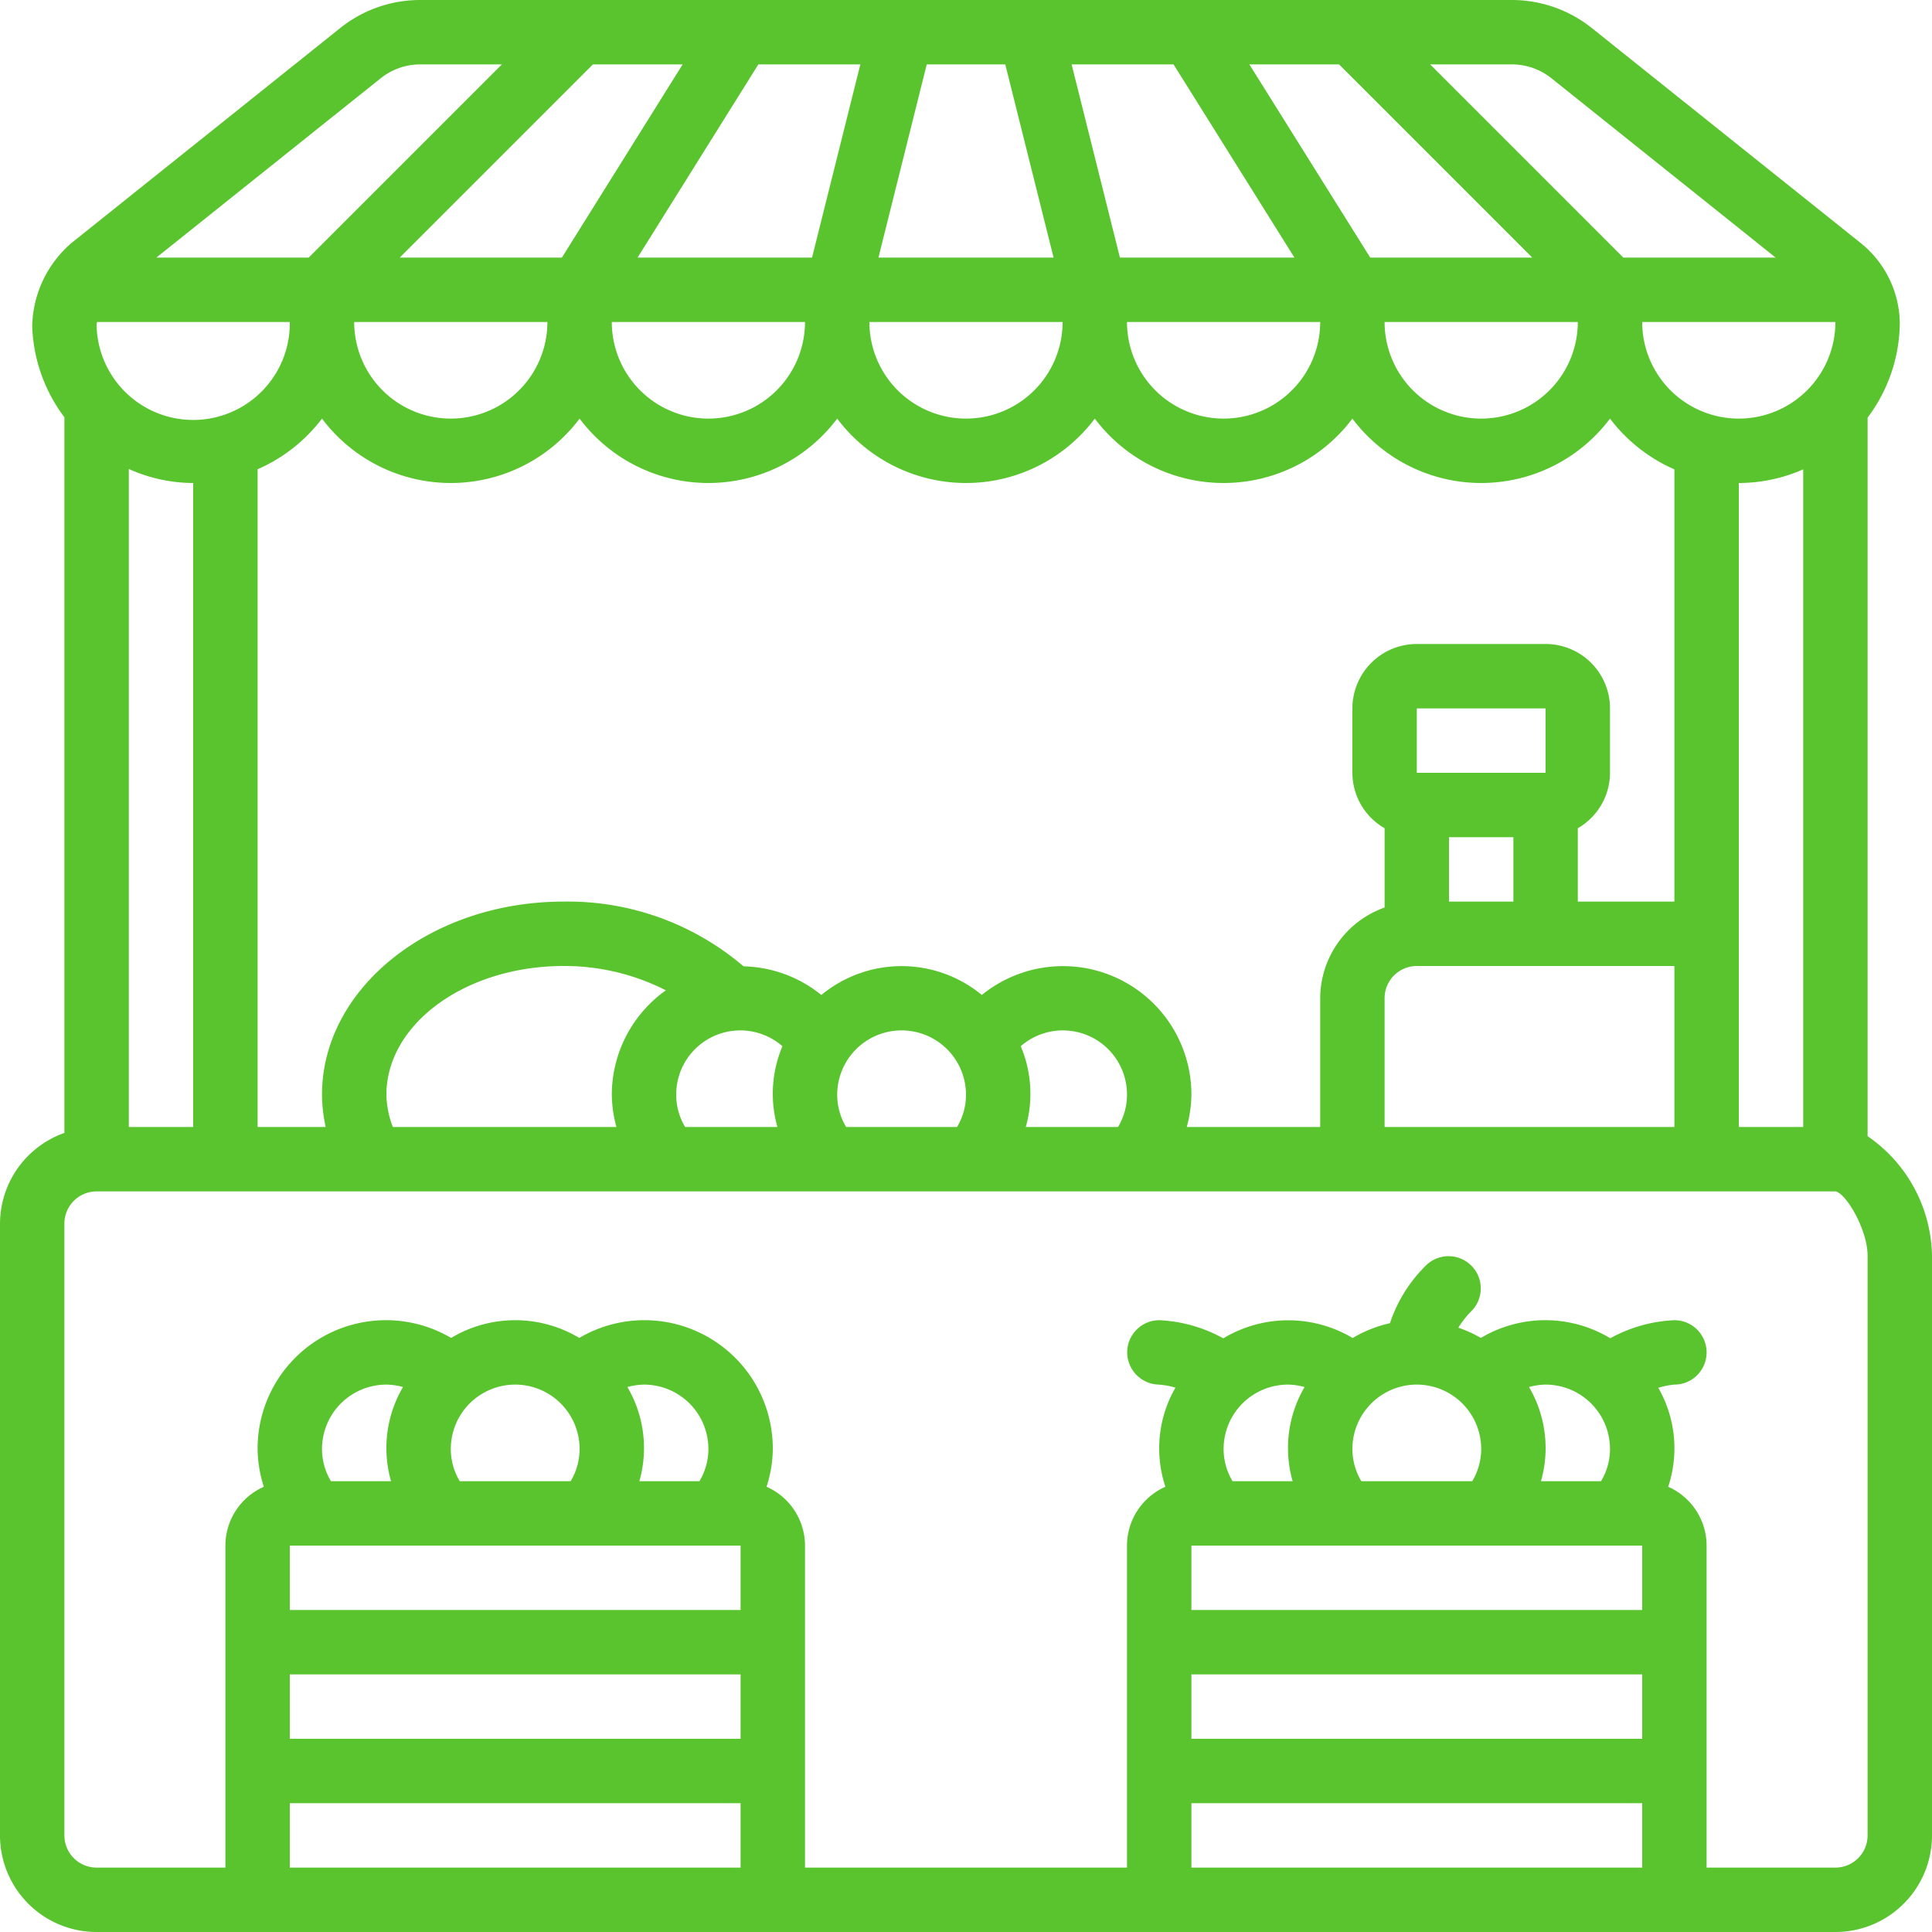 <?xml version="1.0" encoding="UTF-8"?>
<svg fill="#59c42e" xmlns="http://www.w3.org/2000/svg" id="Icons" viewBox="0 0 60 60" width="512" height="512"><path d="M58,35.285V12.97a4.955,4.955,0,0,0,1-2.962,3.242,3.242,0,0,0-1.2-2.449L49.45.883A3.98,3.98,0,0,0,46.95,0H13.05a3.971,3.971,0,0,0-2.494.879L2.211,7.554A3.5,3.5,0,0,0,1,10.127a4.965,4.965,0,0,0,1,2.831V35.184A3,3,0,0,0,0,38V57a3,3,0,0,0,3,3H57a3,3,0,0,0,3-3V39A4.6,4.6,0,0,0,58,35.285ZM54,13a3,3,0,0,1-3-3h6A3,3,0,0,1,54,13Zm2,1.576V35H54V15A4.967,4.967,0,0,0,56,14.576ZM44,24V22h4l0,2Zm3,2v2H45V26Zm5,4v5H43V31a1,1,0,0,1,1-1Zm-3-2V25.722A1.993,1.993,0,0,0,50,24V22a2,2,0,0,0-2-2H44a2,2,0,0,0-2,2v2a1.993,1.993,0,0,0,1,1.722v2.462A3,3,0,0,0,41,31v4H36.856A3.941,3.941,0,0,0,37,34a3.989,3.989,0,0,0-6.508-3.1,3.913,3.913,0,0,0-4.984,0,3.983,3.983,0,0,0-2.417-.89A8.394,8.394,0,0,0,17.5,28c-4.136,0-7.5,2.691-7.5,6a4.89,4.89,0,0,0,.114,1H8V14.573A5.032,5.032,0,0,0,10,13a5,5,0,0,0,8,0,5,5,0,0,0,8,0,5,5,0,0,0,8,0,5,5,0,0,0,8,0,5,5,0,0,0,8,0,5.032,5.032,0,0,0,2,1.576V28ZM31.7,32.491A1.991,1.991,0,0,1,35,34a1.945,1.945,0,0,1-.278,1H31.856a3.777,3.777,0,0,0-.156-2.509ZM30,34a1.945,1.945,0,0,1-.278,1H26.278A1.945,1.945,0,0,1,26,34a2,2,0,0,1,4,0Zm-5.856,1H21.278A1.945,1.945,0,0,1,21,34a1.991,1.991,0,0,1,3.3-1.509A3.777,3.777,0,0,0,24.144,35Zm-5,0H12.2a2.937,2.937,0,0,1-.2-1c0-2.206,2.467-4,5.5-4a6.934,6.934,0,0,1,3.179.755A3.99,3.99,0,0,0,19,34,3.941,3.941,0,0,0,19.144,35ZM11,10h6a3,3,0,0,1-6,0Zm8,0h6a3,3,0,0,1-6,0Zm16,0h6a3,3,0,0,1-6,0Zm8,0h6a3,3,0,0,1-6,0Zm3.95-8a1.976,1.976,0,0,1,1.245.441L55.144,8h-4.73l-6-6ZM41.586,2l6,6H42.554L38.8,2Zm-5.14,0L40.2,8H34.78l-1.5-6ZM28.781,2H31.22l1.5,6H27.281ZM33,10a3,3,0,0,1-6,0ZM26.719,2l-1.5,6H19.8l3.751-6ZM21.2,2l-3.75,6H12.414l6-6Zm-9.385.437A1.971,1.971,0,0,1,13.05,2h2.536l-6,6H4.856ZM3.013,10H9a3,3,0,0,1-6,.083C3,10.059,3.01,10.027,3.013,10ZM6,15V35H4V14.564A4.891,4.891,0,0,0,6,15ZM23,58H9V56H23Zm0-4H9V52H23Zm0-4H9V48H23ZM12.144,46H10.278A1.945,1.945,0,0,1,10,45a2,2,0,0,1,2-2,1.973,1.973,0,0,1,.515.076A3.744,3.744,0,0,0,12.144,46ZM14,45a2,2,0,0,1,4,0,1.945,1.945,0,0,1-.278,1H14.278A1.945,1.945,0,0,1,14,45Zm5.485-1.924A1.973,1.973,0,0,1,20,43a2,2,0,0,1,2,2,1.945,1.945,0,0,1-.278,1H19.856a3.744,3.744,0,0,0-.371-2.924ZM51,58H37V56H51Zm0-4H37V52H51Zm0-4H37V48H51ZM40.144,46H38.278A1.945,1.945,0,0,1,38,45a2,2,0,0,1,2-2,1.98,1.98,0,0,1,.515.076A3.744,3.744,0,0,0,40.144,46ZM42,45a2,2,0,0,1,4,0,1.945,1.945,0,0,1-.278,1H42.278A1.945,1.945,0,0,1,42,45Zm5.485-1.924A1.98,1.98,0,0,1,48,43a2,2,0,0,1,2,2,1.945,1.945,0,0,1-.278,1H47.856a3.744,3.744,0,0,0-.371-2.924ZM58,57a1,1,0,0,1-1,1H53V48a2,2,0,0,0-1.193-1.827A3.775,3.775,0,0,0,51.5,43.1,2.392,2.392,0,0,1,52,43a1,1,0,0,0,0-2,4.522,4.522,0,0,0-1.991.561,3.909,3.909,0,0,0-4.019-.01,3.909,3.909,0,0,0-.7-.318,2.816,2.816,0,0,1,.416-.526,1,1,0,0,0-1.414-1.414,4.486,4.486,0,0,0-1.125,1.8,3.936,3.936,0,0,0-1.158.461,3.909,3.909,0,0,0-4.019.01A4.522,4.522,0,0,0,36,41a1,1,0,0,0-.994.988A1.006,1.006,0,0,0,35.988,43a2.371,2.371,0,0,1,.516.095,3.779,3.779,0,0,0-.311,3.078A2,2,0,0,0,35,48V58H25V48a2,2,0,0,0-1.194-1.827A3.922,3.922,0,0,0,24,45a3.987,3.987,0,0,0-6.01-3.449,3.869,3.869,0,0,0-3.98,0A3.987,3.987,0,0,0,8,45a3.922,3.922,0,0,0,.194,1.173A2,2,0,0,0,7,48V58H3a1,1,0,0,1-1-1V38a1,1,0,0,1,1-1H57c.323.046,1,1.181,1,2Z"/></svg>
